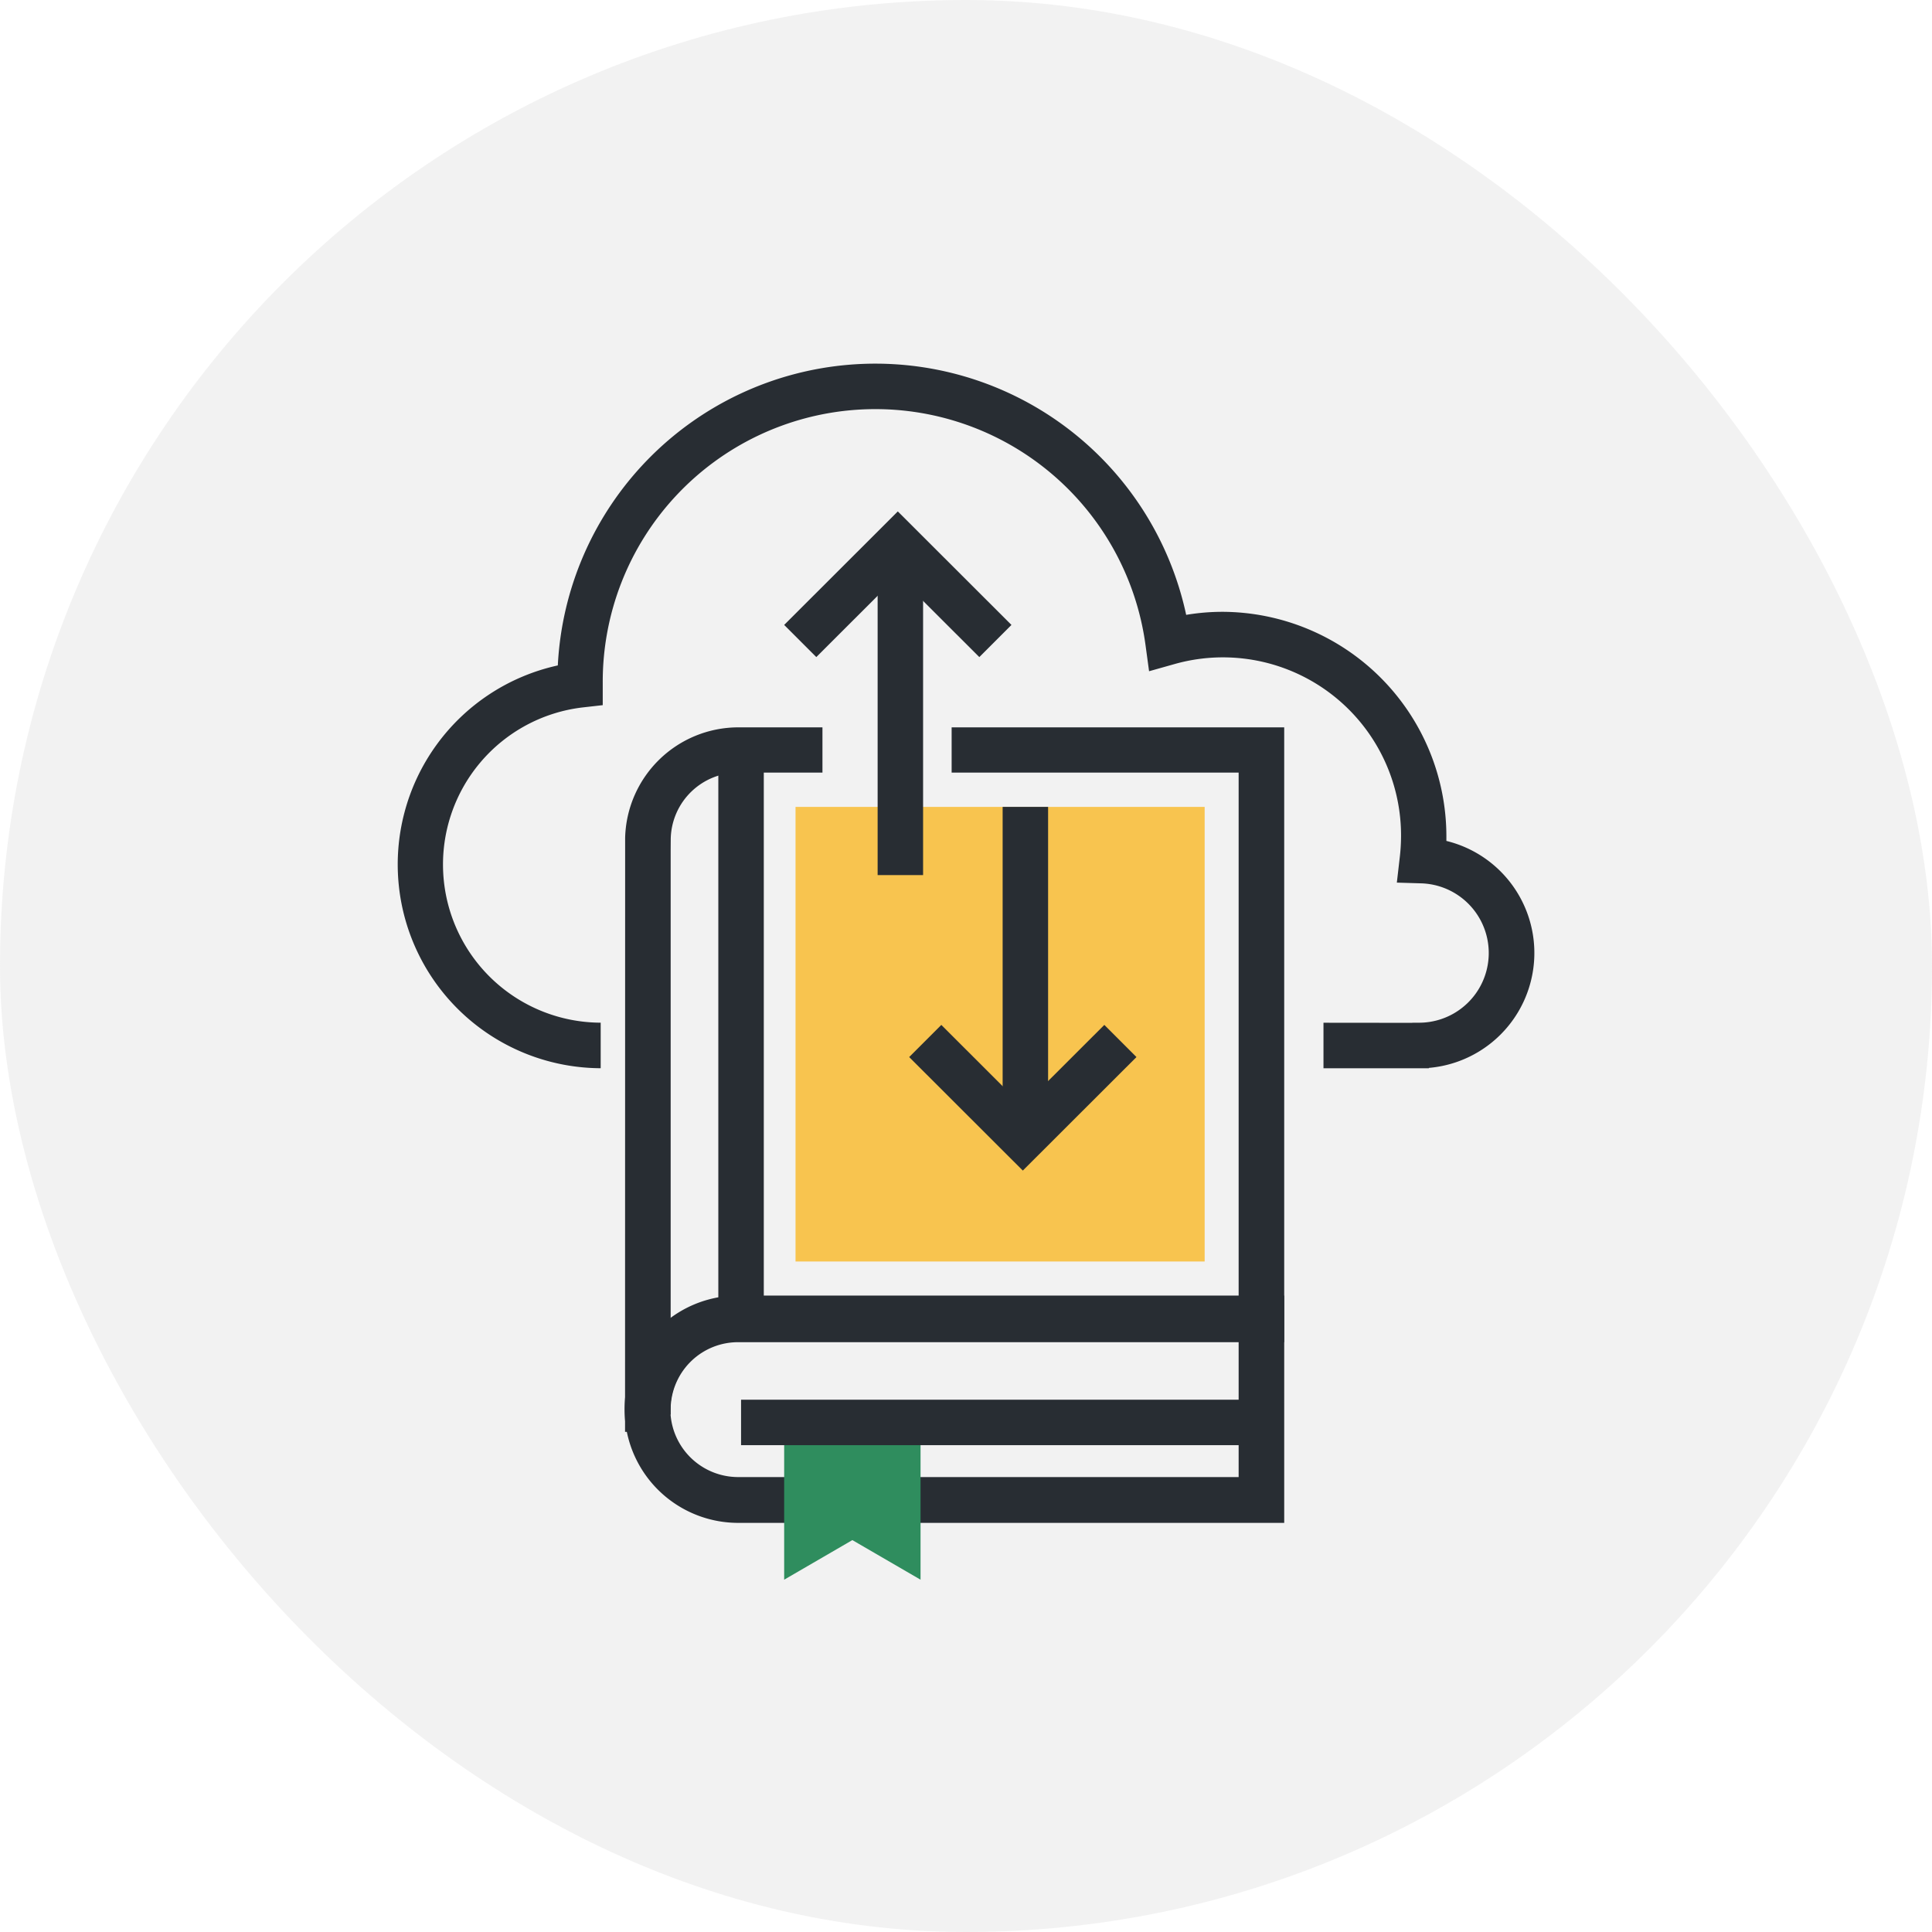 <svg xmlns="http://www.w3.org/2000/svg" width="170" height="170" viewBox="0 0 170 170">
  <g id="그룹_1494" data-name="그룹 1494" transform="translate(-1131 -1520)">
    <g id="그룹_1493" data-name="그룹 1493">
      <rect id="사각형_967" data-name="사각형 967" width="170" height="170" rx="85" transform="translate(1131 1520)" fill="#efefef" opacity="0.8"/>
      <g id="그룹_1178" data-name="그룹 1178" transform="translate(946.33 920.966)">
        <g id="그룹_1163" data-name="그룹 1163" transform="translate(219.67 630.034)">
          <g id="그룹_1162" data-name="그룹 1162" transform="translate(0 1)">
            <path id="패스_1034" data-name="패스 1034" d="M310.394,692.034h-9.269v-4.007l7.744.008c.179-.014.332-.011.437-.011l.258,0a6.133,6.133,0,0,0,.19-12.262l-2.173-.065.25-2.168a16.449,16.449,0,0,0,.119-1.875,15.672,15.672,0,0,0-19.966-15.178l-2.205.621-.31-2.278a23.989,23.989,0,0,0-47.763,3.3l0,1.963-1.769.2a13.918,13.918,0,0,0,1.588,27.74v4.007a17.93,17.93,0,0,1-3.772-35.443,27.975,27.975,0,0,1,55.291-4.449,19.3,19.3,0,0,1,3.187-.268,19.769,19.769,0,0,1,19.709,19.785c0,.123,0,.248,0,.375A10.149,10.149,0,0,1,310.4,692Z" transform="translate(-219.67 -630.034)" fill="#282d33"/>
          </g>
        </g>
        <g id="그룹_1169" data-name="그룹 1169" transform="translate(240.541 663.497)">
          <g id="그룹_1164" data-name="그룹 1164">
            <path id="패스_1036" data-name="패스 1036" d="M242.643,726.059h0l-2-.009.008-52.283a9.974,9.974,0,0,1,9.947-9.708h7.415v3.983H250.6a5.951,5.951,0,0,0-5.936,5.78l-.007.971v41.339a9.947,9.947,0,0,1,5.943-1.96h44.034v-46.13H269.38v-3.983h29.264v54.1H250.6a5.933,5.933,0,0,0-5.934,5.579l-.009.791h-.077A2,2,0,0,1,242.643,726.059Z" transform="translate(-241.515 -664.521)" fill="#282d33"/>
          </g>
          <rect id="사각형_1093" data-name="사각형 1093" width="36" height="40" transform="translate(14.129 6.538)" fill="#f8c44f"/>
          <g id="그룹_1166" data-name="그룹 1166" transform="translate(-0.871 49.537)">
            <g id="그룹_1165" data-name="그룹 1165">
              <path id="패스_1038" data-name="패스 1038" d="M298.644,734.381H250.6a10,10,0,0,1,0-20h48.045ZM250.6,718.411a5.97,5.97,0,0,0,0,11.94h44.034v-11.94Z" transform="translate(-240.644 -714.381)" fill="#282d33"/>
            </g>
          </g>
          <path id="패스_1039" data-name="패스 1039" d="M266.511,737.991l-6-3.484-6,3.484v-13h12Z" transform="translate(-241.382 -663.454)" fill="#2f8d5e"/>
          <g id="그룹_1167" data-name="그룹 1167" transform="translate(9.336 58.7)">
            <line id="선_41" data-name="선 41" x2="46.498" transform="translate(0 2)" fill="#fff"/>
            <rect id="사각형_1094" data-name="사각형 1094" width="46.498" height="4" fill="#282d33"/>
          </g>
          <g id="그룹_1168" data-name="그룹 1168" transform="translate(7.336 2.764)">
            <line id="선_42" data-name="선 42" y1="49.067" transform="translate(2)" fill="#fff"/>
            <rect id="사각형_1095" data-name="사각형 1095" width="4" height="49.067" fill="#282d33"/>
          </g>
        </g>
        <g id="그룹_1173" data-name="그룹 1173" transform="translate(253.67 644.034)">
          <g id="그룹_1171" data-name="그룹 1171">
            <g id="그룹_1170" data-name="그룹 1170">
              <path id="패스_1040" data-name="패스 1040" d="M270.851,657.127l-7.173-7.164-7.171,7.163-2.828-2.829,10-9.988,10,9.988Z" transform="translate(-253.679 -644.309)" fill="#282d33"/>
            </g>
          </g>
          <g id="그룹_1172" data-name="그룹 1172" transform="translate(8.224 5.538)">
            <rect id="사각형_1096" data-name="사각형 1096" width="4" height="26.462" fill="#282d33"/>
          </g>
        </g>
        <g id="그룹_1267" data-name="그룹 1267" transform="translate(264.67 670.034)">
          <g id="그룹_1171-2" data-name="그룹 1171" transform="translate(0 19.183)">
            <g id="그룹_1170-2" data-name="그룹 1170">
              <path id="패스_1040-2" data-name="패스 1040" d="M270.851,644.309l-7.173,7.164-7.171-7.163-2.828,2.829,10,9.988,10-9.988Z" transform="translate(-253.679 -644.309)" fill="#282d33"/>
            </g>
          </g>
          <g id="그룹_1172-2" data-name="그룹 1172" transform="translate(8.224 0)">
            <rect id="사각형_1096-2" data-name="사각형 1096" width="4" height="26.462" fill="#282d33"/>
          </g>
        </g>
      </g>
    </g>
  </g>
</svg>
